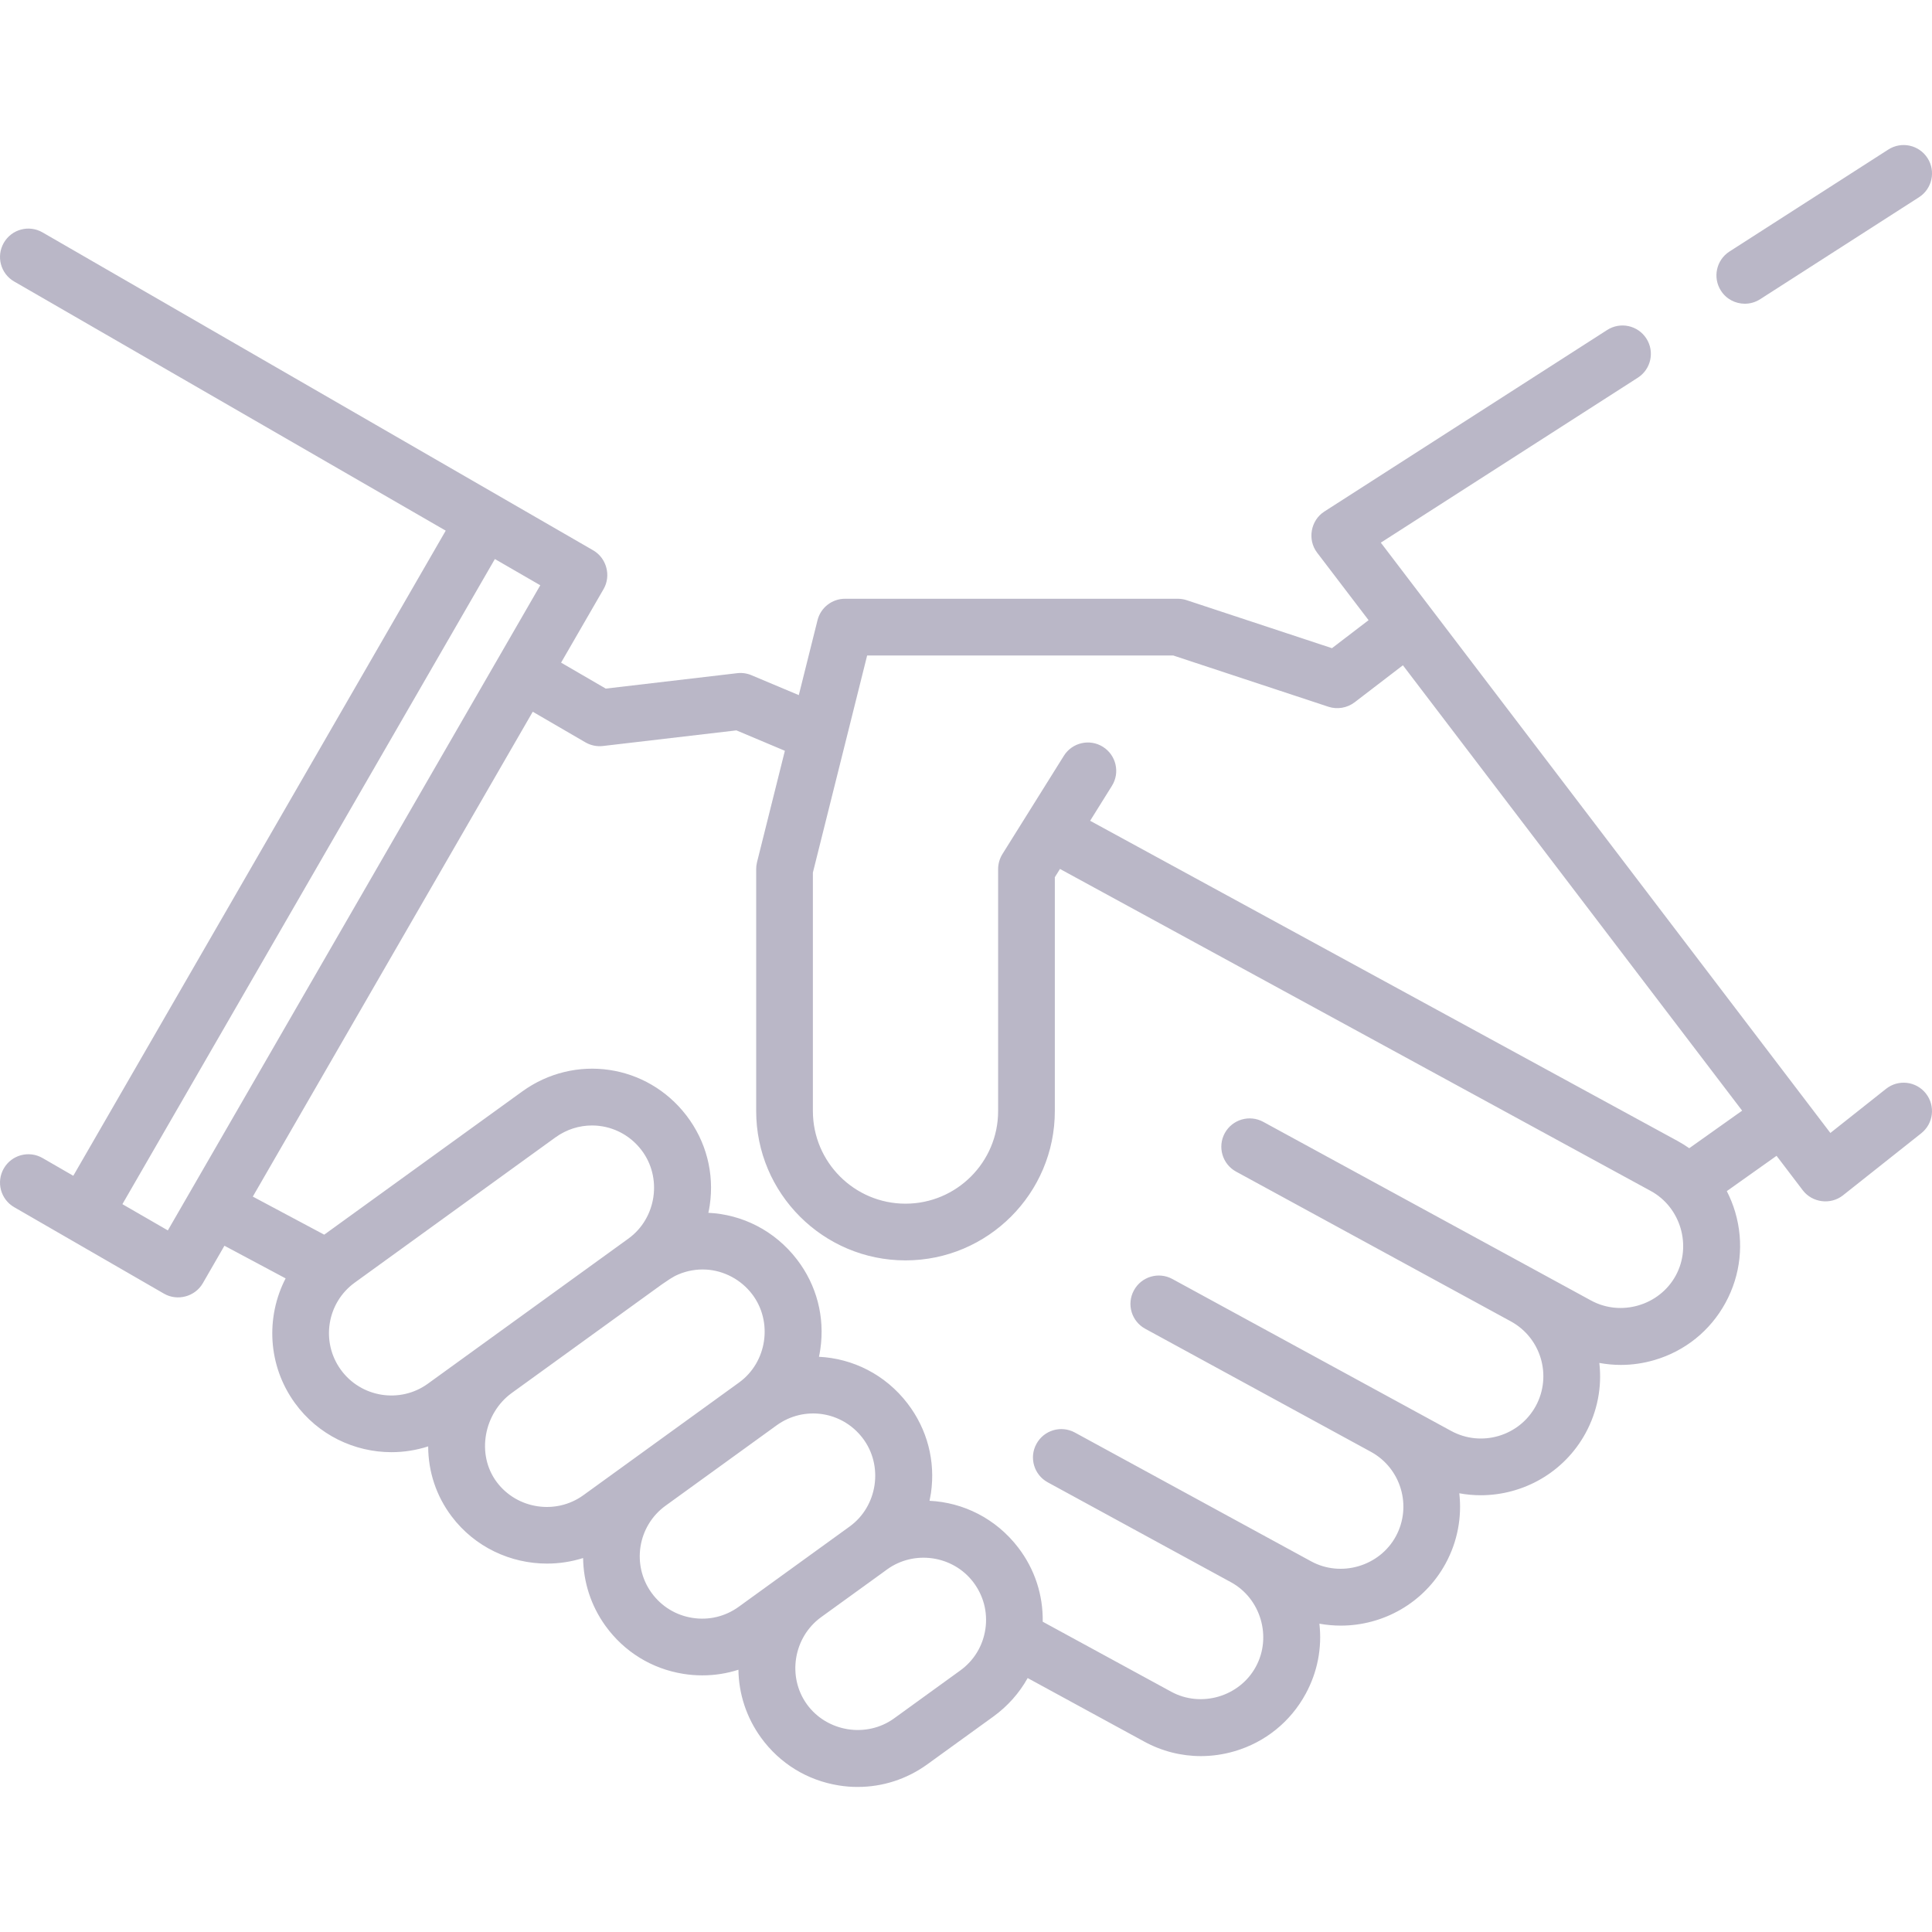 <svg width="48" height="48" viewBox="0 0 48 48" fill="none" xmlns="http://www.w3.org/2000/svg">
<g opacity="0.4" clip-path="url(#clip0_51:867)">
<path d="M47.847 27.166C47.605 26.861 47.163 26.81 46.858 27.052L45.475 28.148L34.306 13.482L40.691 9.384C41.019 9.174 41.114 8.738 40.904 8.411C40.694 8.083 40.258 7.988 39.93 8.198L32.903 12.709C32.562 12.928 32.477 13.406 32.722 13.729L34.002 15.408L33.092 16.104L29.481 14.911C29.411 14.888 29.335 14.876 29.26 14.876H20.994C20.671 14.876 20.389 15.096 20.311 15.409L19.846 17.27L18.671 16.776C18.559 16.728 18.437 16.711 18.316 16.725L15.05 17.108L13.94 16.463L14.996 14.635C15.188 14.303 15.07 13.865 14.738 13.673L1.057 5.774C0.72 5.579 0.289 5.695 0.095 6.032C-0.1 6.369 0.015 6.8 0.352 6.994L11.074 13.184L1.821 29.212L1.057 28.771C0.72 28.577 0.289 28.692 0.095 29.029C-0.1 29.366 0.015 29.797 0.352 29.992L4.075 32.141C4.408 32.333 4.846 32.215 5.038 31.883L5.576 30.95L7.096 31.761C6.6 32.722 6.649 33.922 7.325 34.856C7.903 35.654 8.809 36.079 9.726 36.079C10.033 36.079 10.34 36.031 10.638 35.935C10.639 36.564 10.839 37.168 11.22 37.673C11.797 38.44 12.689 38.847 13.591 38.847C13.893 38.847 14.195 38.801 14.487 38.709C14.495 39.297 14.676 39.888 15.046 40.399C15.51 41.04 16.195 41.461 16.975 41.586C17.134 41.612 17.292 41.624 17.45 41.624C17.756 41.624 18.058 41.577 18.346 41.484C18.354 42.087 18.546 42.672 18.907 43.171C19.371 43.812 20.056 44.233 20.836 44.358C20.994 44.384 21.153 44.397 21.311 44.396C21.928 44.396 22.529 44.203 23.039 43.834L24.683 42.645C25.038 42.387 25.325 42.062 25.532 41.691L28.424 43.267C28.864 43.508 29.348 43.63 29.836 43.63C30.116 43.63 30.399 43.589 30.675 43.508C31.434 43.284 32.06 42.779 32.438 42.085C32.733 41.544 32.849 40.939 32.78 40.34C32.957 40.372 33.135 40.388 33.312 40.388C34.361 40.388 35.379 39.83 35.915 38.846C36.217 38.292 36.322 37.683 36.256 37.1C36.433 37.133 36.612 37.149 36.79 37.149C37.839 37.148 38.856 36.59 39.393 35.606C39.687 35.066 39.804 34.461 39.735 33.862C39.911 33.894 40.089 33.911 40.268 33.911C40.549 33.911 40.831 33.871 41.108 33.789C41.866 33.566 42.492 33.061 42.87 32.367C43.248 31.673 43.334 30.873 43.111 30.115C43.057 29.933 42.987 29.758 42.902 29.593L44.138 28.716L44.79 29.573C45.026 29.882 45.483 29.94 45.788 29.698L47.733 28.156C48.038 27.914 48.089 27.471 47.847 27.166ZM4.17 30.569L3.041 29.917L12.295 13.889L13.423 14.541L4.17 30.569ZM10.631 34.377C9.939 34.878 8.968 34.722 8.467 34.03C7.966 33.337 8.121 32.367 8.814 31.866L13.797 28.26C14.074 28.059 14.393 27.962 14.708 27.962C15.172 27.962 15.629 28.172 15.935 28.571C16.46 29.255 16.312 30.265 15.615 30.771L10.631 34.377ZM14.492 37.149C13.812 37.64 12.849 37.495 12.345 36.826C11.823 36.133 12.024 35.108 12.715 34.608L16.44 31.913C16.576 31.822 16.701 31.727 16.853 31.663C17.069 31.571 17.306 31.529 17.54 31.542C17.989 31.567 18.409 31.793 18.683 32.149C19.208 32.833 19.06 33.843 18.362 34.348L14.492 37.149ZM18.352 39.921C18.017 40.163 17.607 40.261 17.198 40.195C16.789 40.13 16.431 39.909 16.188 39.574C15.687 38.881 15.843 37.911 16.534 37.41C16.534 37.41 19.188 35.489 19.189 35.489L19.292 35.414C19.976 34.919 20.915 35.056 21.43 35.726C21.955 36.41 21.807 37.421 21.109 37.926L18.352 39.921ZM24.482 40.471C24.421 40.889 24.199 41.256 23.857 41.503L22.213 42.693C21.528 43.188 20.544 43.029 20.049 42.345C19.552 41.658 19.714 40.679 20.396 40.181L21.935 39.068L22.039 38.992C22.714 38.504 23.671 38.644 24.177 39.303C24.434 39.639 24.543 40.053 24.482 40.471ZM41.633 31.692C41.229 32.434 40.273 32.716 39.53 32.311L31.385 27.872C31.043 27.686 30.616 27.812 30.429 28.153C30.243 28.495 30.369 28.923 30.711 29.109L37.536 32.829C38.287 33.238 38.564 34.181 38.156 34.932C37.746 35.682 36.803 35.96 36.053 35.551L29.127 31.776C28.786 31.59 28.358 31.716 28.172 32.058C27.985 32.399 28.111 32.827 28.453 33.013L34.06 36.07C34.809 36.479 35.087 37.422 34.678 38.172C34.274 38.913 33.318 39.196 32.575 38.791L26.705 35.591C26.363 35.405 25.936 35.531 25.75 35.873C25.563 36.214 25.689 36.642 26.031 36.828L30.581 39.309C31.323 39.712 31.605 40.669 31.2 41.411C30.797 42.153 29.84 42.435 29.098 42.03L25.906 40.291C25.917 39.626 25.707 38.982 25.295 38.446C24.741 37.725 23.93 37.327 23.094 37.287C23.107 37.224 23.119 37.161 23.129 37.097C23.245 36.299 23.038 35.508 22.547 34.868C21.994 34.147 21.183 33.75 20.347 33.709C20.36 33.647 20.372 33.584 20.381 33.52C20.497 32.722 20.291 31.93 19.8 31.291C19.246 30.57 18.436 30.172 17.599 30.132C17.613 30.069 17.625 30.006 17.634 29.942C17.75 29.145 17.544 28.353 17.053 27.713C16.071 26.434 14.278 26.173 12.972 27.119L8.055 30.675L6.281 29.729L13.236 17.683L14.545 18.444C14.677 18.52 14.83 18.552 14.981 18.534L18.296 18.146L19.5 18.653L18.808 21.421C18.794 21.477 18.787 21.534 18.787 21.592V27.604C18.787 29.65 20.451 31.314 22.497 31.314C24.543 31.314 26.207 29.649 26.207 27.604V21.794L26.335 21.589L41.014 29.59C41.755 29.994 42.038 30.95 41.633 31.692ZM41.969 28.527C41.879 28.464 41.786 28.406 41.688 28.352L27.084 20.392L27.625 19.525C27.832 19.195 27.731 18.761 27.401 18.554C27.072 18.348 26.637 18.448 26.431 18.778L24.905 21.219C24.836 21.331 24.798 21.46 24.798 21.592V27.604C24.798 28.873 23.766 29.905 22.497 29.905C21.228 29.905 20.196 28.873 20.196 27.604V21.679L21.544 16.285H29.147L33.004 17.559C33.223 17.631 33.469 17.59 33.653 17.45L34.855 16.529L43.283 27.594L41.969 28.527Z" fill="#524C73"/>
<path d="M47.889 3.928C47.678 3.6 47.243 3.505 46.915 3.715L42.968 6.249C42.641 6.459 42.546 6.895 42.756 7.222C42.89 7.432 43.117 7.546 43.349 7.546C43.48 7.546 43.611 7.51 43.729 7.435L47.676 4.901C48.004 4.691 48.099 4.255 47.889 3.928Z" fill="#524C73"/>
</g>
<defs>
<clipPath id="clip0_51:867">
<rect width="48" height="48" fill="white"/>
</clipPath>
</defs>
</svg>
